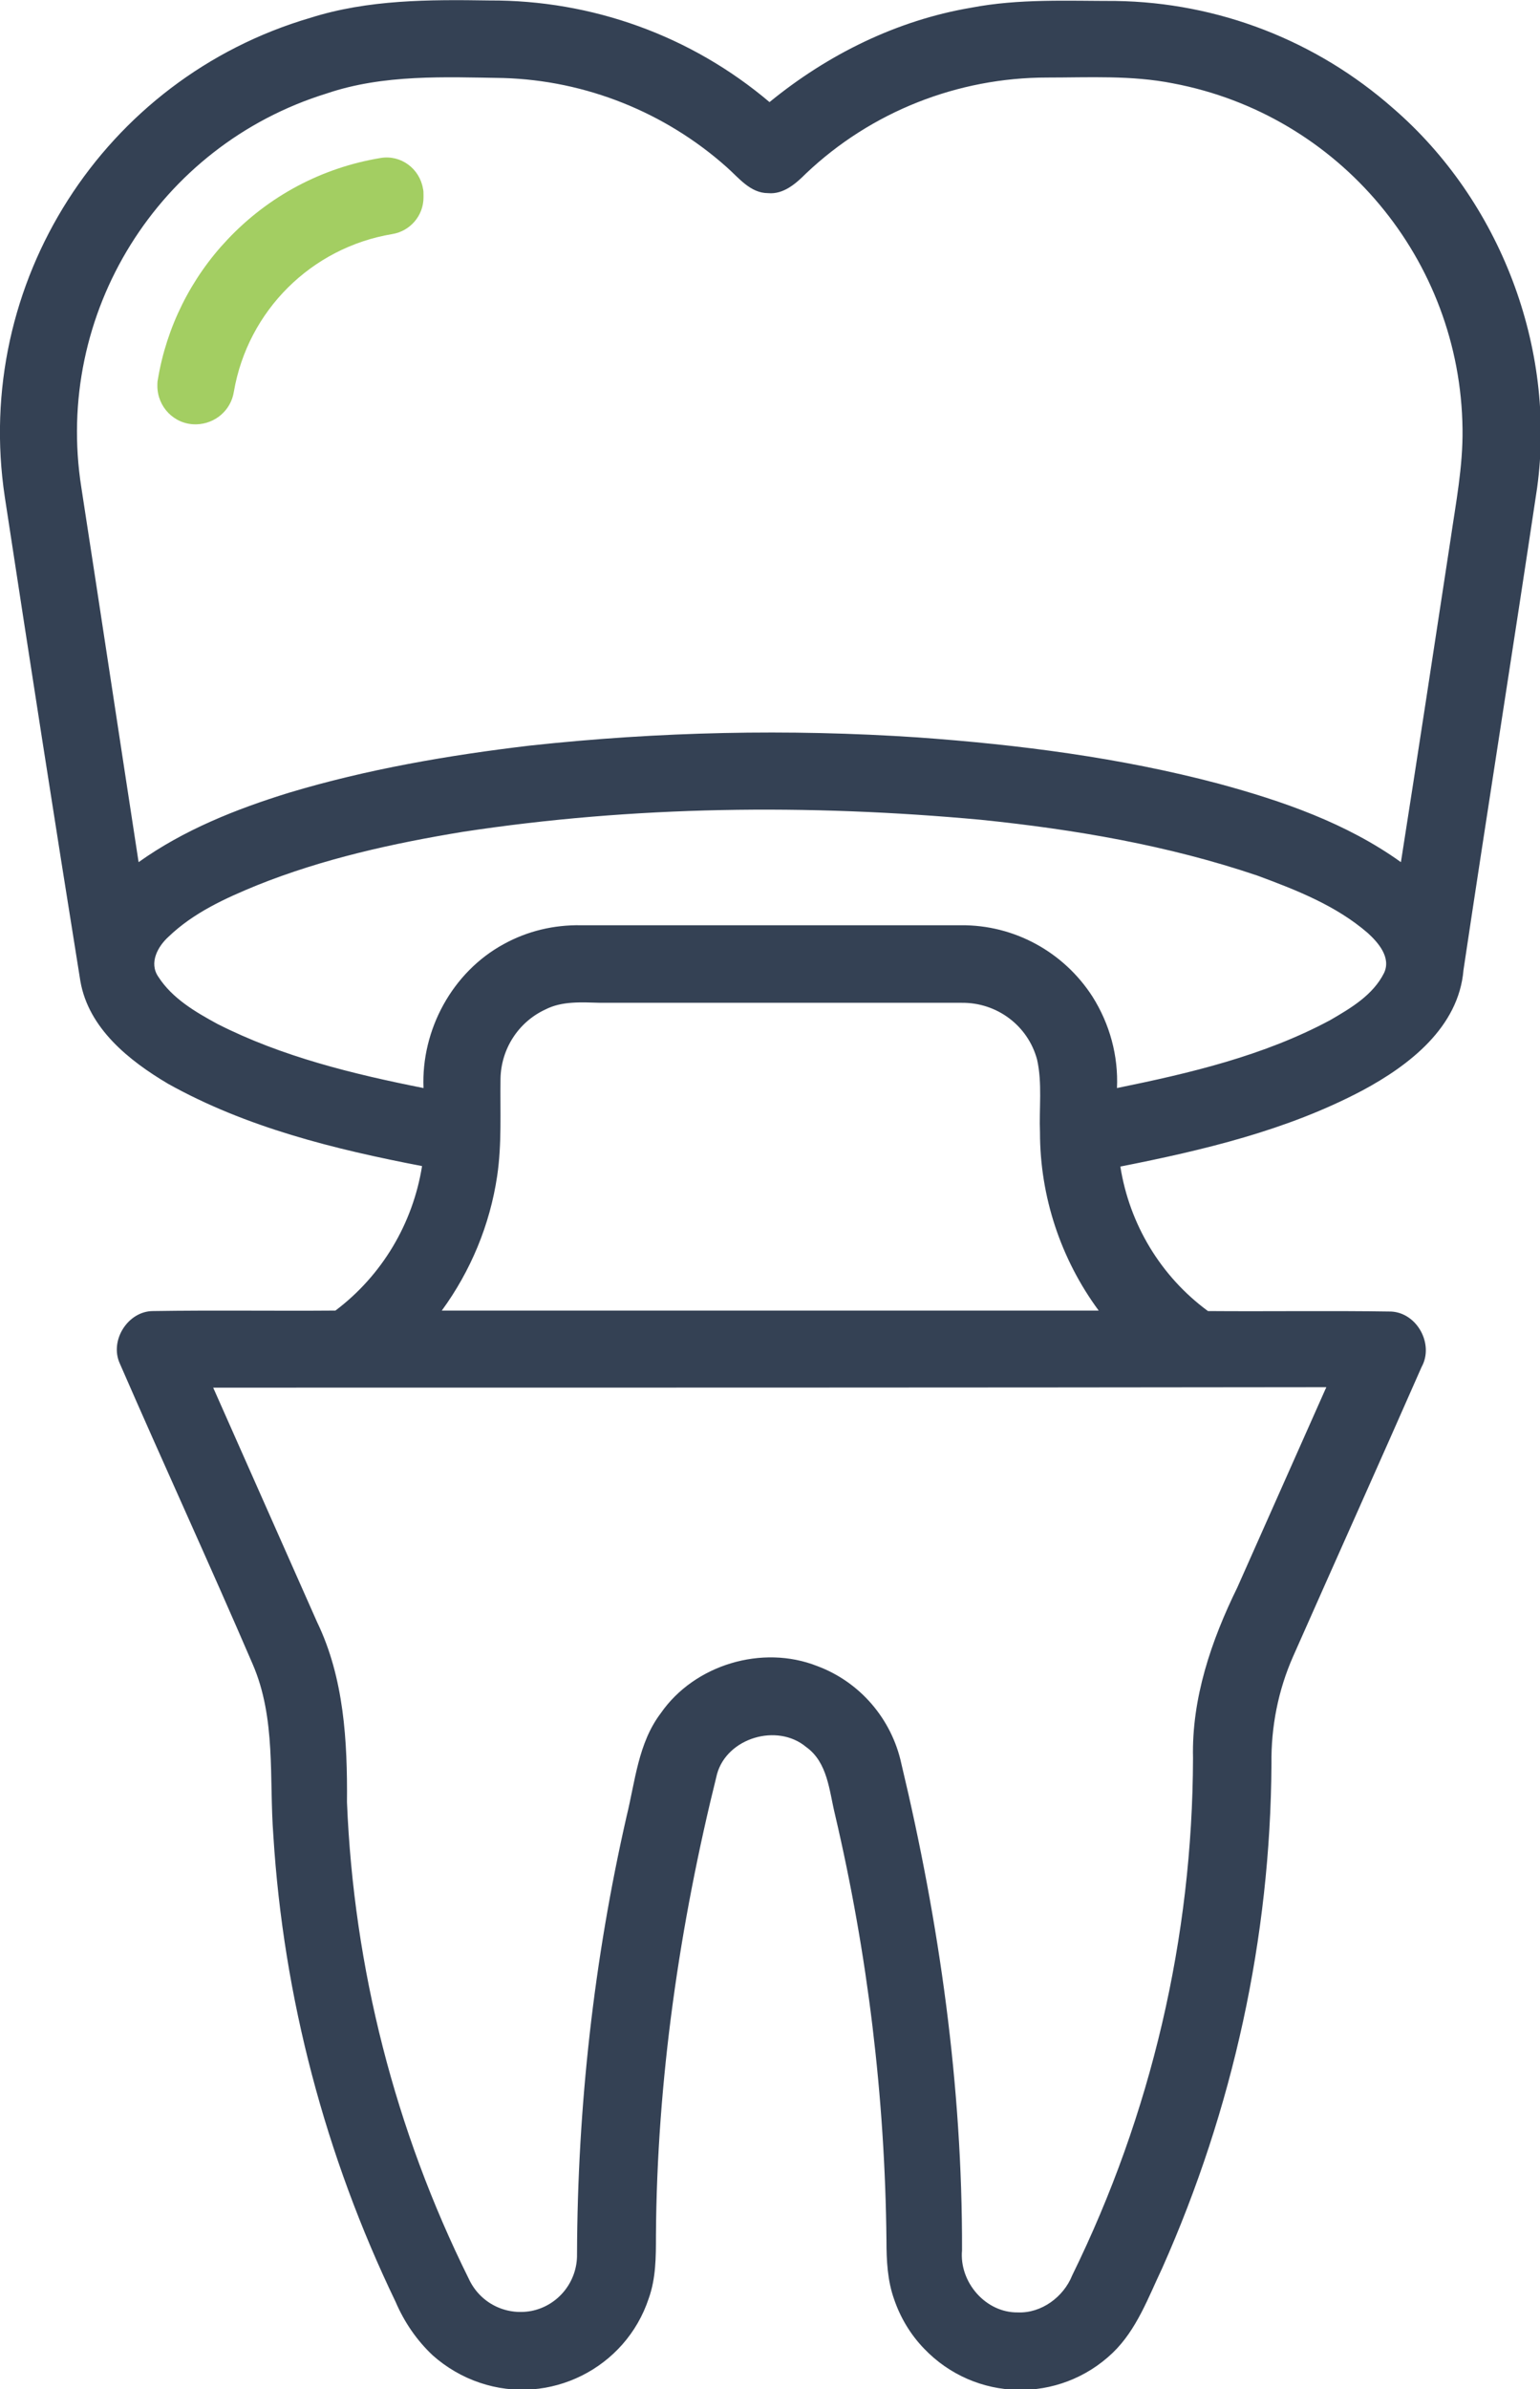 <?xml version="1.0" encoding="utf-8"?>
<!-- Generator: Adobe Illustrator 24.1.2, SVG Export Plug-In . SVG Version: 6.00 Build 0)  -->
<svg version="1.1" id="Layer_1" xmlns="http://www.w3.org/2000/svg" xmlns:xlink="http://www.w3.org/1999/xlink" x="0px" y="0px"
	 viewBox="0 0 320 496" style="enable-background:new 0 0 320 496;" xml:space="preserve">
<style type="text/css">
	.st0{fill:#344154;}
	.st1{fill:#A3CE62;}
</style>
<path class="st0" d="M64.5,3.7c12-3.8,24.7-3.8,37.2-3.6c21.3-0.1,41.9,7.3,58.2,21.1c12.1-9.9,26.5-17,41.9-19.6
	c9.9-1.9,20-1.4,30-1.4c21.3,0.3,41.7,8.2,57.7,22.3c22.2,19.2,33.9,49.7,29.9,78.8c-5,33.4-10.3,66.7-15.3,100.1
	c-1,11.9-11.3,19.8-21,25c-15.7,8.3-33.1,12.4-50.3,15.8c1.9,12,8.4,22.8,18.2,30c12.7,0.1,25.4-0.1,38.1,0.1
	c5.4,0.3,8.9,6.8,6.3,11.5c-8.8,20-17.8,40-26.7,60.1c-3.1,7-4.6,14.6-4.5,22.3c-0.2,36.1-8,71.7-22.7,104.7
	c-2.9,6.1-5.3,12.8-10.3,17.6c-11.1,10.6-28.6,10.2-39.2-0.9c-2.8-2.9-4.9-6.4-6.2-10.2c-1.4-3.9-1.6-8.1-1.6-12.2
	c-0.3-29.8-3.9-59.5-10.7-88.5c-1.2-4.9-1.5-10.8-6-14c-6-5-16.4-1.9-18.5,5.6c-7.8,31.3-12.5,63.6-12.7,95.9c0,4.4,0,8.8-1.5,13
	c-4.8,14.5-20.6,22.4-35.1,17.5c-3.6-1.2-7-3.2-9.8-5.7c-3.3-3.1-5.9-6.9-7.7-11.1c-14.6-30.3-23.3-63.2-25.4-96.8
	c-0.9-11.9,0.6-24.3-4.3-35.6c-9-20.9-18.5-41.5-27.6-62.4c-2.2-4.8,1.7-10.9,6.9-10.9c12.6-0.2,25.3,0,37.9-0.1
	c9.7-7.3,16.1-18.1,18-30c-18.2-3.5-36.5-8-52.8-17.1c-8.1-4.8-16.5-11.5-18.2-21.3C11.3,170.1,6.1,136.6,1,103.2
	C-5.7,58.8,21.5,16.3,64.5,3.7 M67.9,19.4c-35,10.8-56.7,45.7-51,81.8c4,25.9,7.9,51.8,11.9,77.8c9.4-6.7,20.2-11,31.2-14.4
	c16.3-4.9,33.2-7.8,50.1-9.8c26.8-2.9,53.7-3.5,80.6-1.7c21,1.5,42.1,4.2,62.5,9.6c13.3,3.6,26.6,8.2,37.9,16.3
	c3.5-22.3,6.9-44.6,10.3-66.9c1.1-7.6,2.6-15.2,2.5-23c-0.4-35.2-25.6-65.3-60.2-71.8c-8.6-1.7-17.4-1.2-26.1-1.2
	c-18.6,0-36.6,7.1-50.1,19.9c-2.1,2.1-4.7,4.4-7.9,4.1c-3.7,0-6.1-3.2-8.6-5.4c-12.8-11.4-29.3-18-46.4-18.5
	C92.4,16,79.7,15.4,67.9,19.4 M96.2,172.7c-14.6,2.4-29.1,5.6-42.8,11.1c-6.6,2.7-13.2,5.7-18.4,10.7c-2.2,2-4.1,5.4-2.1,8.3
	c2.9,4.5,7.7,7.3,12.3,9.8c13.4,6.8,28.2,10.4,42.8,13.3c-0.5-12.1,6-24.1,16.7-29.9c4.9-2.7,10.4-4,16-3.9c26.3,0,52.6,0,79,0
	c11-0.1,21.3,5.5,27.3,14.8c3.6,5.7,5.4,12.3,5.1,19c15.2-3.1,30.5-6.7,44.3-14.1c4.3-2.5,8.9-5.2,11.2-9.8c1.5-3.2-1.2-6.3-3.4-8.3
	c-6.6-5.7-14.8-8.9-22.9-11.9c-18.6-6.3-38-9.6-57.5-11.6C167.9,166.9,131.7,167.3,96.2,172.7 M113.3,209.6
	c-5.6,2.6-9.2,8.2-9.3,14.4c-0.1,6.7,0.3,13.5-0.7,20.2c-1.5,10.1-5.5,19.7-11.5,27.9h136.5c-7.9-10.7-12.2-23.7-12.2-37
	c-0.2-5,0.5-10.2-0.6-15.1c-1.9-7.1-8.4-11.9-15.7-11.8c-25,0-50,0-75,0C120.8,208.1,116.8,207.8,113.3,209.6 M44.3,288.1
	c7.2,16.2,14.4,32.5,21.6,48.7c5.6,11.6,6.3,24.7,6.2,37.4c1.4,34.4,10,68.1,25.3,98.9c2.3,5,7.6,7.7,13,6.7
	c5.6-1.1,9.6-6.1,9.5-11.8c0.1-30.6,3.5-61.1,10.3-90.9c1.8-7.3,2.4-15.2,7.1-21.4c7-10.1,21.1-14.3,32.5-9.8
	c8.9,3.3,15.5,11,17.5,20.3c7.9,33,12.7,66.9,12.6,101c-0.6,6.6,4.9,13,11.6,12.9c4.9,0.2,9.5-3.2,11.3-7.7
	c16.4-33.4,25-70.1,25.1-107.4c-0.3-12.4,3.8-24.4,9.2-35.4c6.2-13.9,12.3-27.7,18.5-41.6C198.6,288.1,121.4,288.1,44.3,288.1
	L44.3,288.1z"/>
<path class="st1" d="M47.3,49.7c8.5-9,19.6-14.9,31.8-16.9c4.2-0.7,8.1,2.2,8.8,6.4C88,39.6,88,40,88,40.4l0,0.6
	c0,3.8-2.8,7-6.5,7.6c-16.8,2.8-30,15.9-32.9,32.7c-0.6,3.9-3.9,6.7-7.8,6.8l-0.2,0c-4.4,0-7.9-3.6-7.9-8c0-0.4,0-0.9,0.1-1.3
	C34.6,67.9,39.7,57.7,47.3,49.7z"/>
</svg>

